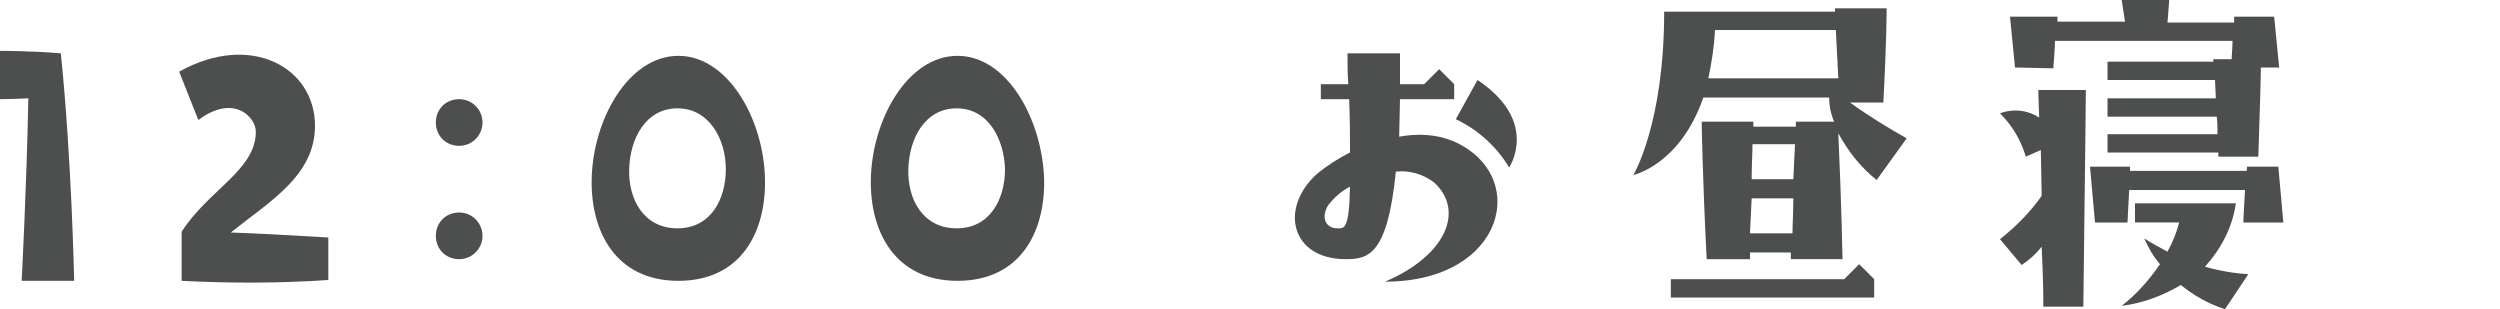 <?xml version="1.0" encoding="utf-8"?>
<!-- Generator: Adobe Illustrator 25.2.3, SVG Export Plug-In . SVG Version: 6.00 Build 0)  -->
<svg version="1.1" id="レイヤー_1" xmlns="http://www.w3.org/2000/svg" xmlns:xlink="http://www.w3.org/1999/xlink" x="0px"
	 y="0px" viewBox="0 0 300 37.1" style="enable-background:new 0 0 300 37.1;" xml:space="preserve">
<style type="text/css">
	.st0{fill:#4D4F4F;}
</style>
<g>
	<path class="st0" d="M3.4,11.8C1.3,11.9,0,11.9,0,11.9V6.1c0,0,3.9,0,7.3,0.3C8.6,19,8.9,33.7,8.9,33.7H2.6
		C2.6,33.7,3.2,22.3,3.4,11.8z"/>
	<path class="st0" d="M27.7,27.9c2.9,0.1,6.8,0.3,11.7,0.6v5.1C33.5,34,27.7,34,21.8,33.7v-5.9c3.2-5,8.9-7.4,8.9-12
		c0-1.7-2.6-4.6-6.9-1.4l-2.3-5.8c8.6-4.8,16.3-0.5,16.3,6.5C37.8,21.1,32.3,24.2,27.7,27.9z"/>
	<path class="st0" d="M57.9,14.7c0,1.5-1.2,2.8-2.8,2.8s-2.8-1.2-2.8-2.8s1.2-2.8,2.8-2.8S57.9,13.2,57.9,14.7z M57.9,28.3
		c0,1.5-1.2,2.8-2.8,2.8s-2.8-1.2-2.8-2.8s1.2-2.8,2.8-2.8C56.7,25.5,57.9,26.8,57.9,28.3z"/>
	<path class="st0" d="M91.8,21.6c0.1,6.3-2.9,12.1-10.4,12.1s-10.5-5.9-10.4-12.1c0.1-7.2,4.4-14.9,10.4-14.9S91.7,14.4,91.8,21.6z
		 M87.1,20.3c0-3.6-2-7.3-5.8-7.3s-5.7,3.6-5.8,7.3s1.8,7.1,5.8,7.1S87.1,23.9,87.1,20.3z"/>
	<path class="st0" d="M125.3,21.6c0.1,6.3-2.9,12.1-10.4,12.1s-10.5-5.9-10.4-12.1c0.1-7.2,4.4-14.9,10.4-14.9
		S125.1,14.4,125.3,21.6z M120.6,20.3c-0.1-3.6-2-7.3-5.8-7.3s-5.7,3.6-5.8,7.3s1.8,7.1,5.8,7.1S120.6,23.9,120.6,20.3z"/>
	<path class="st0" d="M166.2,33.8c7.3-3.1,9.6-8.5,5.9-11.9c-1.3-1-3-1.5-4.6-1.3c-1,10-3.3,10.5-6,10.5c-6.6,0-8-6.1-3.5-10.2
		c1.2-1,2.6-1.9,4-2.6c0-1.8,0-3.9-0.1-6.4h-3.4v-1.8h3.3c-0.1-1.1-0.1-2.3-0.1-3.7h6.3c0,1.3,0,2.5,0,3.7h2.9l1.8-1.8l1.8,1.8v1.8
		H168l-0.1,4.5c2.2-0.4,4.4-0.3,6.4,0.5C183.7,20.9,180.7,33.8,166.2,33.8z M162,22.4c-1,0.5-1.9,1.3-2.6,2.2
		c-0.9,1.4-0.4,2.8,1.1,2.8C161.3,27.4,161.9,27.6,162,22.4z M181.1,20.1c-1.5-2.5-3.7-4.5-6.4-5.8l2.6-4.7
		C184.8,14.6,181.1,20.1,181.1,20.1L181.1,20.1z"/>
	<path class="st0" d="M222,12.3c2.2,1.6,4.5,3,6.8,4.3l-3.6,5c-1.9-1.5-3.4-3.4-4.6-5.6c0.4,9,0.5,15.1,0.5,15.1h-6.2v-0.8H210v0.8
		h-5.2c-0.5-9.8-0.6-16.5-0.6-16.5h6.2v0.6h5.1v-0.6h4.6c-0.4-0.9-0.6-1.9-0.6-2.9h-15.1c-2.8,8.1-8.4,9.3-8.4,9.3s3.7-6.1,3.7-19.6
		h20.5V1h6.2c0,0,0,3.9-0.4,11.3L222,12.3z M223.1,31.7l1.8,1.8v2.2h-24.4v-2.2h20.8L223.1,31.7z M220.6,9.4l-0.3-5.8h-14.5
		c-0.1,2-0.4,3.9-0.8,5.8H220.6z M215.2,23.8h-5L210,28h5.1C215.1,26.9,215.2,25.5,215.2,23.8z M215.4,17.3h-5.1
		c0,1.1-0.1,2.5-0.1,4.2h5L215.4,17.3z"/>
	<path class="st0" d="M244.6,10.8h5.7c0,0,0,2.5-0.3,26h-4.8c0-2.7-0.1-5.1-0.2-7.2c-0.7,0.9-1.5,1.6-2.4,2.2l-2.6-3.1
		c1.9-1.5,3.6-3.2,5-5.2l-0.1-5.5l-1.8,0.8c-0.6-2-1.6-3.7-3.1-5.2c1.6-0.6,3.3-0.4,4.7,0.5C244.6,11.6,244.6,10.8,244.6,10.8z
		 M241.8,8.1c-0.5-5-0.6-6.1-0.6-6.1h5.7v0.6h8.1L254.6,0h5.7c0,0,0,0.3-0.2,2.7h8V2h4.8c0.5,5,0.6,6.1,0.6,6.1h-2.2
		c0,1.4-0.1,4.3-0.3,10.7h-4.8v-0.5h-13.3v-2.2h13.2c0-0.8,0-1.5-0.1-2.1h-13.1v-2.2h13l-0.1-2.2h-12.9V7.4h12.7V7.1h2.2
		c0-0.5,0.1-1.2,0.1-2.2h-21.3c0,0.8-0.1,1.9-0.2,3.3L241.8,8.1z M273.4,20c0.5,5.5,0.6,6.7,0.6,6.7h-4.8c0,0,0-0.5,0.2-3.9h-13.9
		l-0.2,3.9h-3.9c-0.5-5.5-0.6-6.7-0.6-6.7h4.8l0,0.5h14c0-0.2,0.1-0.4,0-0.5H273.4z M264.6,32c1.7,0.5,3.5,0.8,5.2,0.9l-2.8,4.2
		c-1.9-0.6-3.7-1.6-5.3-2.9c-2.2,1.3-4.6,2.2-7.1,2.5c1.8-1.4,3.3-3.1,4.6-5c-0.8-0.9-1.4-2-1.9-3.1c0.9,0.6,1.9,1.1,2.8,1.6
		c0.6-1.1,1.1-2.3,1.4-3.5h-5.3v-2.3h12.1C267.9,27.3,266.5,29.9,264.6,32z"/>
</g>
</svg>

